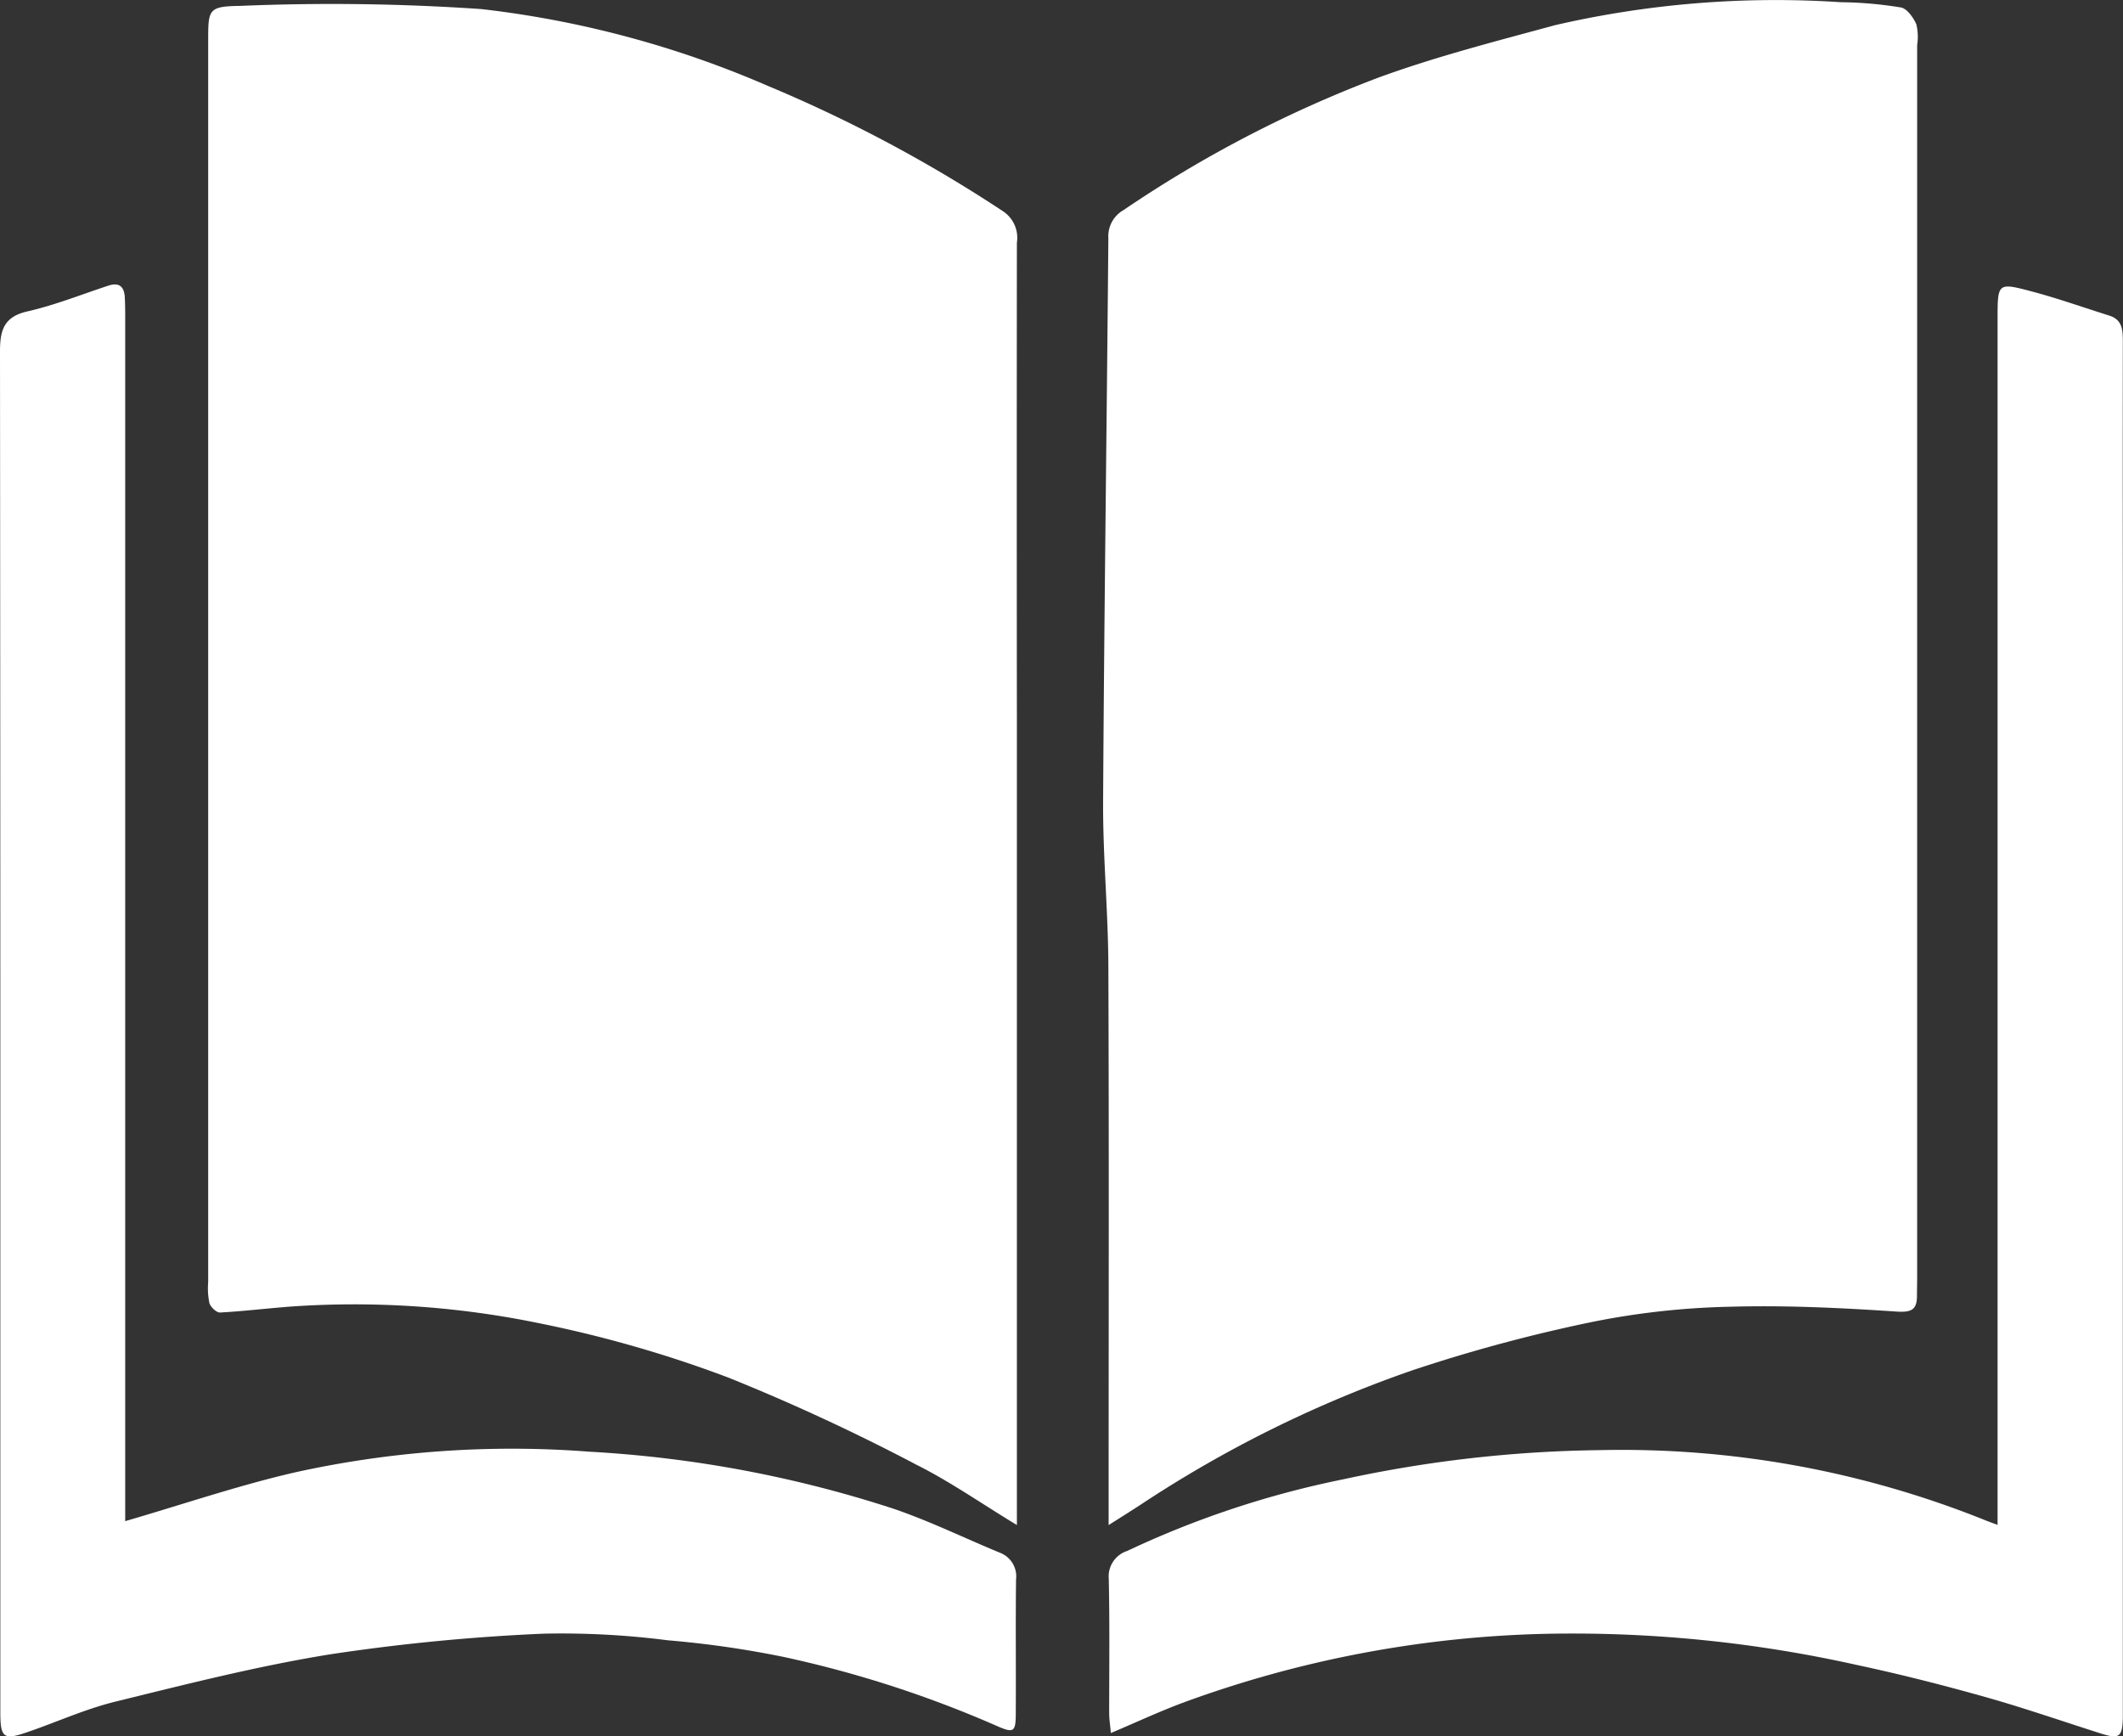 <svg xmlns="http://www.w3.org/2000/svg" xmlns:xlink="http://www.w3.org/1999/xlink" width="96.245" height="78.704" viewBox="0 0 96.245 78.704"><rect x="0" y="0" width="96.245" height="78.704" fill="#333333" stroke="none"/><defs><style>.a{fill:#fff;}.b{clip-path:url(#a);}</style><clipPath id="a"><rect class="a" width="96.245" height="78.704"/></clipPath></defs><g class="b"><path class="a" d="M78.133.339A17.973,17.973,0,0,0,75.4.1,44.554,44.554,0,0,0,62.458,1.139c-2.693.733-5.408,1.424-8.03,2.384a55.366,55.366,0,0,0-11.54,6A1.36,1.36,0,0,0,42.2,10.79c-.072,8.509-.191,17.017-.238,25.525-.014,2.488.228,4.976.238,7.465.032,8.055.012,16.111.012,24.166v1.182c.595-.376,1.02-.643,1.438-.915a54.769,54.769,0,0,1,12.355-6.107,71.494,71.494,0,0,1,8.171-2.193,35.339,35.339,0,0,1,6.209-.681c2.511-.071,5.034.051,7.543.219.741.05.94-.119.93-.78,0-.232.008-.465.008-.7V2.051a2.492,2.492,0,0,0-.036-.949c-.137-.309-.424-.714-.7-.764" transform="translate(8.047 0)"/><path class="a" d="M42.176,57.136v-.008l-.007,0Z" transform="translate(8.087 12)"/><path class="a" d="M44.583,32.6q-.011-10.816,0-21.631a1.441,1.441,0,0,0-.611-1.412,64.164,64.164,0,0,0-10.66-5.687A45.654,45.654,0,0,0,20.3.38,99.528,99.528,0,0,0,9.338.237C7.921.257,7.921.407,7.921,1.83V58.084a3.35,3.35,0,0,0,.055.951c.056.186.323.437.483.428,1.082-.058,2.159-.192,3.239-.272a41.471,41.471,0,0,1,11.18.748A54.93,54.93,0,0,1,31.5,62.412a92.111,92.111,0,0,1,8.526,3.95c1.5.748,2.882,1.718,4.557,2.735l0-.006V32.6Z" transform="translate(1.517 0.031)"/><path class="a" d="M.015,75.353c0,1.192.139,1.3,1.245.917,1.323-.454,2.61-1.042,3.96-1.373C8.464,74.1,11.71,73.273,15,72.745a91.066,91.066,0,0,1,9.628-.931,37.818,37.818,0,0,1,5.648.3,44.924,44.924,0,0,1,5.25.754,50.632,50.632,0,0,1,9.6,3.1c.85.378.924.321.924-.59.012-2.006-.012-4.013.012-6.019a1.147,1.147,0,0,0-.748-1.221c-1.6-.661-3.178-1.434-4.82-1.992a54,54,0,0,0-13.76-2.58,45.649,45.649,0,0,0-13.3.923c-2.573.586-5.085,1.447-7.758,2.224h0V12.272c0-.35,0-.7-.019-1.047-.031-.49-.269-.67-.746-.515-1.219.4-2.419.883-3.663,1.166C.179,12.118,0,12.723,0,13.691q.013,14.13.015,28.256Z" transform="translate(0 2.238)"/><path class="a" d="M42.277,76.3h0c1.151-.488,2.179-.966,3.236-1.363A50.993,50.993,0,0,1,62.192,71.8,59.141,59.141,0,0,1,76.06,73.209c1.949.415,3.884.905,5.8,1.444,1.783.5,3.536,1.111,5.3,1.671.825.261.967.159.989-.7v-51.3q-.007-5.538,0-11.08c0-.517-.007-1-.61-1.192-1.2-.375-2.384-.8-3.6-1.117-1.459-.384-1.468-.345-1.468,1.255V66.866c-.3-.11-.458-.167-.611-.231a44.185,44.185,0,0,0-17.419-3.157A57.888,57.888,0,0,0,52.811,64.8a42.8,42.8,0,0,0-9.8,3.249,1.211,1.211,0,0,0-.834,1.255c.045,2.034.019,4.071.019,6.106,0,.249.042.5.077.9" transform="translate(8.088 2.254)"/></g></svg>